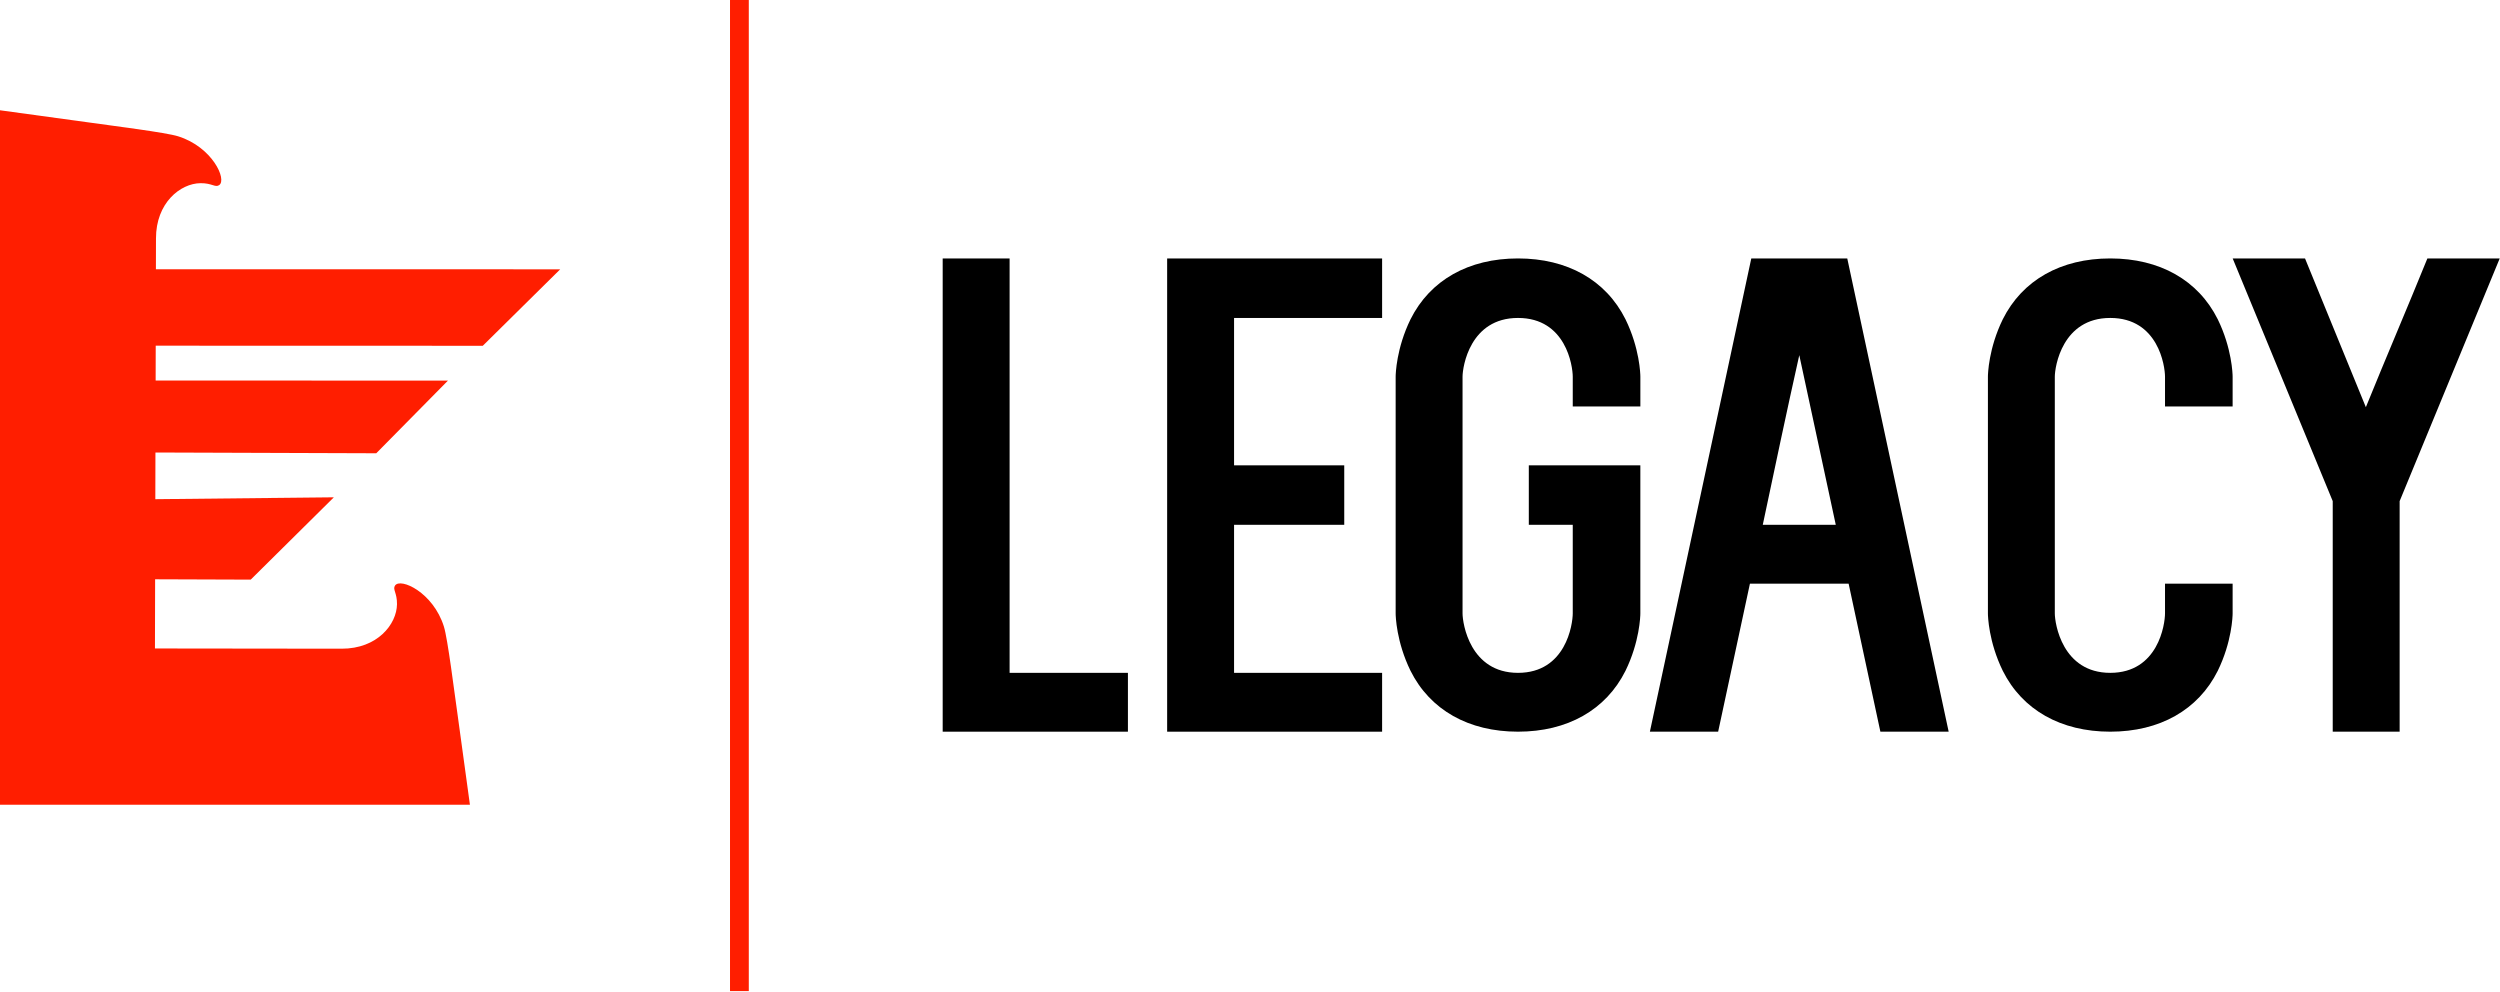 <?xml version="1.0" encoding="UTF-8" standalone="no"?>
<!-- Created with Inkscape (http://www.inkscape.org/) -->

<svg
   xmlns:dc="http://purl.org/dc/elements/1.1/"
   xmlns:cc="http://creativecommons.org/ns#"
   xmlns:rdf="http://www.w3.org/1999/02/22-rdf-syntax-ns#"
   xmlns:svg="http://www.w3.org/2000/svg"
   xmlns="http://www.w3.org/2000/svg"
   xmlns:sodipodi="http://sodipodi.sourceforge.net/DTD/sodipodi-0.dtd"
   xmlns:inkscape="http://www.inkscape.org/namespaces/inkscape"
   width="499.852"
   height="198.371"
   id="svg3195"
   version="1.1"
   inkscape:version="0.48.5 r10040"
   sodipodi:docname="et_legacy.svg">
  <defs
     id="defs3197" />
  <sodipodi:namedview
     id="base"
     pagecolor="#ffffff"
     bordercolor="#666666"
     borderopacity="1.0"
     inkscape:pageopacity="0.0"
     inkscape:pageshadow="2"
     inkscape:zoom="0.35"
     inkscape:cx="179.72827"
     inkscape:cy="-2.3266147"
     inkscape:document-units="px"
     inkscape:current-layer="layer1"
     showgrid="false"
     fit-margin-top="0"
     fit-margin-left="0"
     fit-margin-right="0"
     fit-margin-bottom="0"
     inkscape:window-width="561"
     inkscape:window-height="436"
     inkscape:window-x="70"
     inkscape:window-y="97"
     inkscape:window-maximized="0" />
  <g
     inkscape:label="Calque 1"
     inkscape:groupmode="layer"
     id="layer1"
     transform="translate(-195.272,-331.664)">
    <g
       transform="matrix(3.755,0,0,3.755,7.036,-1918.104)"
       id="g50">
      <g
         id="g52">
        <path
           style="fill:#ff1e00"
           inkscape:connector-curvature="0"
           d="m 75.836,617.551 4.122,-4.072 -21.527,-0.004 0.004,-1.635 c -0.004,-1.902 1.299,-2.934 2.369,-2.947 0.613,-0.008 0.785,0.246 0.994,0.104 0.432,-0.293 -0.365,-2.031 -2.184,-2.6 -0.647,-0.205 -3.499,-0.559 -4.601,-0.717 l -4.888,-0.67 v 36.98 h 25.026 l -0.67,-4.889 c -0.158,-1.1 -0.512,-3.953 -0.716,-4.6 -0.568,-1.818 -2.308,-2.615 -2.601,-2.184 -0.142,0.209 0.111,0.381 0.104,0.994 -0.014,1.068 -1.045,2.373 -2.947,2.369 l -9.941,-0.012 0.009,-3.684 5.09,0.018 4.427,-4.383 -9.506,0.1 0.006,-2.486 11.758,0.041 3.819,-3.871 H 58.417 l 0.004,-1.857 17.415,0.005 z"
           id="path54" />
      </g>
      <g
         id="g56">
        <path
           inkscape:connector-curvature="0"
           d="m 110.187,634.966 v 3.133 h -9.863 v -25.197 h 3.563 v 22.064 h 6.3 z"
           id="path58" />
        <path
           inkscape:connector-curvature="0"
           d="m 115.839,616.069 v 7.848 h 5.867 v 3.166 h -5.867 v 7.883 h 7.883 v 3.133 h -11.446 v -25.197 h 11.446 v 3.168 h -7.883 z"
           id="path60" />
        <path
           inkscape:connector-curvature="0"
           d="m 125.235,634.858 c -0.756,-1.547 -0.792,-2.916 -0.792,-3.059 v -12.6 c 0,-0.143 0.036,-1.512 0.792,-3.059 1.044,-2.088 3.095,-3.24 5.723,-3.24 2.627,0 4.679,1.152 5.723,3.24 0.756,1.547 0.792,2.916 0.792,3.059 v 1.584 h -3.6 V 619.2 c 0,-0.576 -0.36,-3.131 -2.916,-3.131 -2.556,0 -2.952,2.592 -2.952,3.131 v 12.6 c 0,0.539 0.396,3.166 2.952,3.166 2.556,0 2.916,-2.59 2.916,-3.166 v -4.717 h -2.34 v -3.166 h 5.939 v 7.883 c 0,0.143 -0.036,1.512 -0.792,3.059 -1.044,2.088 -3.096,3.24 -5.723,3.24 -2.626,0 -4.678,-1.153 -5.722,-3.241 z"
           id="path62" />
        <path
           inkscape:connector-curvature="0"
           d="m 148.562,630.216 h -5.255 l -1.692,7.883 h -3.635 l 5.399,-25.197 h 5.111 l 5.399,25.197 h -3.636 l -1.691,-7.883 z m -0.684,-3.133 -1.943,-9.033 c -0.684,3.059 -1.296,5.975 -1.944,9.033 h 3.887 z"
           id="path64" />
        <path
           inkscape:connector-curvature="0"
           d="m 156.771,634.858 c -0.756,-1.547 -0.792,-2.916 -0.792,-3.059 v -12.6 c 0,-0.143 0.036,-1.512 0.792,-3.059 1.044,-2.088 3.095,-3.24 5.723,-3.24 2.627,0 4.679,1.152 5.723,3.24 0.756,1.547 0.792,2.916 0.792,3.059 v 1.584 h -3.6 V 619.2 c 0,-0.576 -0.36,-3.131 -2.916,-3.131 -2.556,0 -2.952,2.592 -2.952,3.131 v 12.6 c 0,0.539 0.396,3.166 2.952,3.166 2.556,0 2.916,-2.59 2.916,-3.166 v -1.584 h 3.6 v 1.584 c 0,0.143 -0.036,1.512 -0.792,3.059 -1.044,2.088 -3.096,3.24 -5.723,3.24 -2.627,0 -4.679,-1.153 -5.723,-3.241 z"
           id="path66" />
        <path
           inkscape:connector-curvature="0"
           d="m 183.23,612.901 -5.328,12.922 v 12.275 h -3.563 v -12.275 l -5.327,-12.922 h 3.852 l 3.239,7.92 c 1.08,-2.664 2.196,-5.256 3.276,-7.92 h 3.851 z"
           id="path68" />
      </g>
      <g
         id="g70">
        <rect
           style="fill:#ff1e00"
           x="89"
           y="599.088"
           width="1"
           height="52.824"
           id="rect72" />
      </g>
    </g>
  </g>
</svg>
